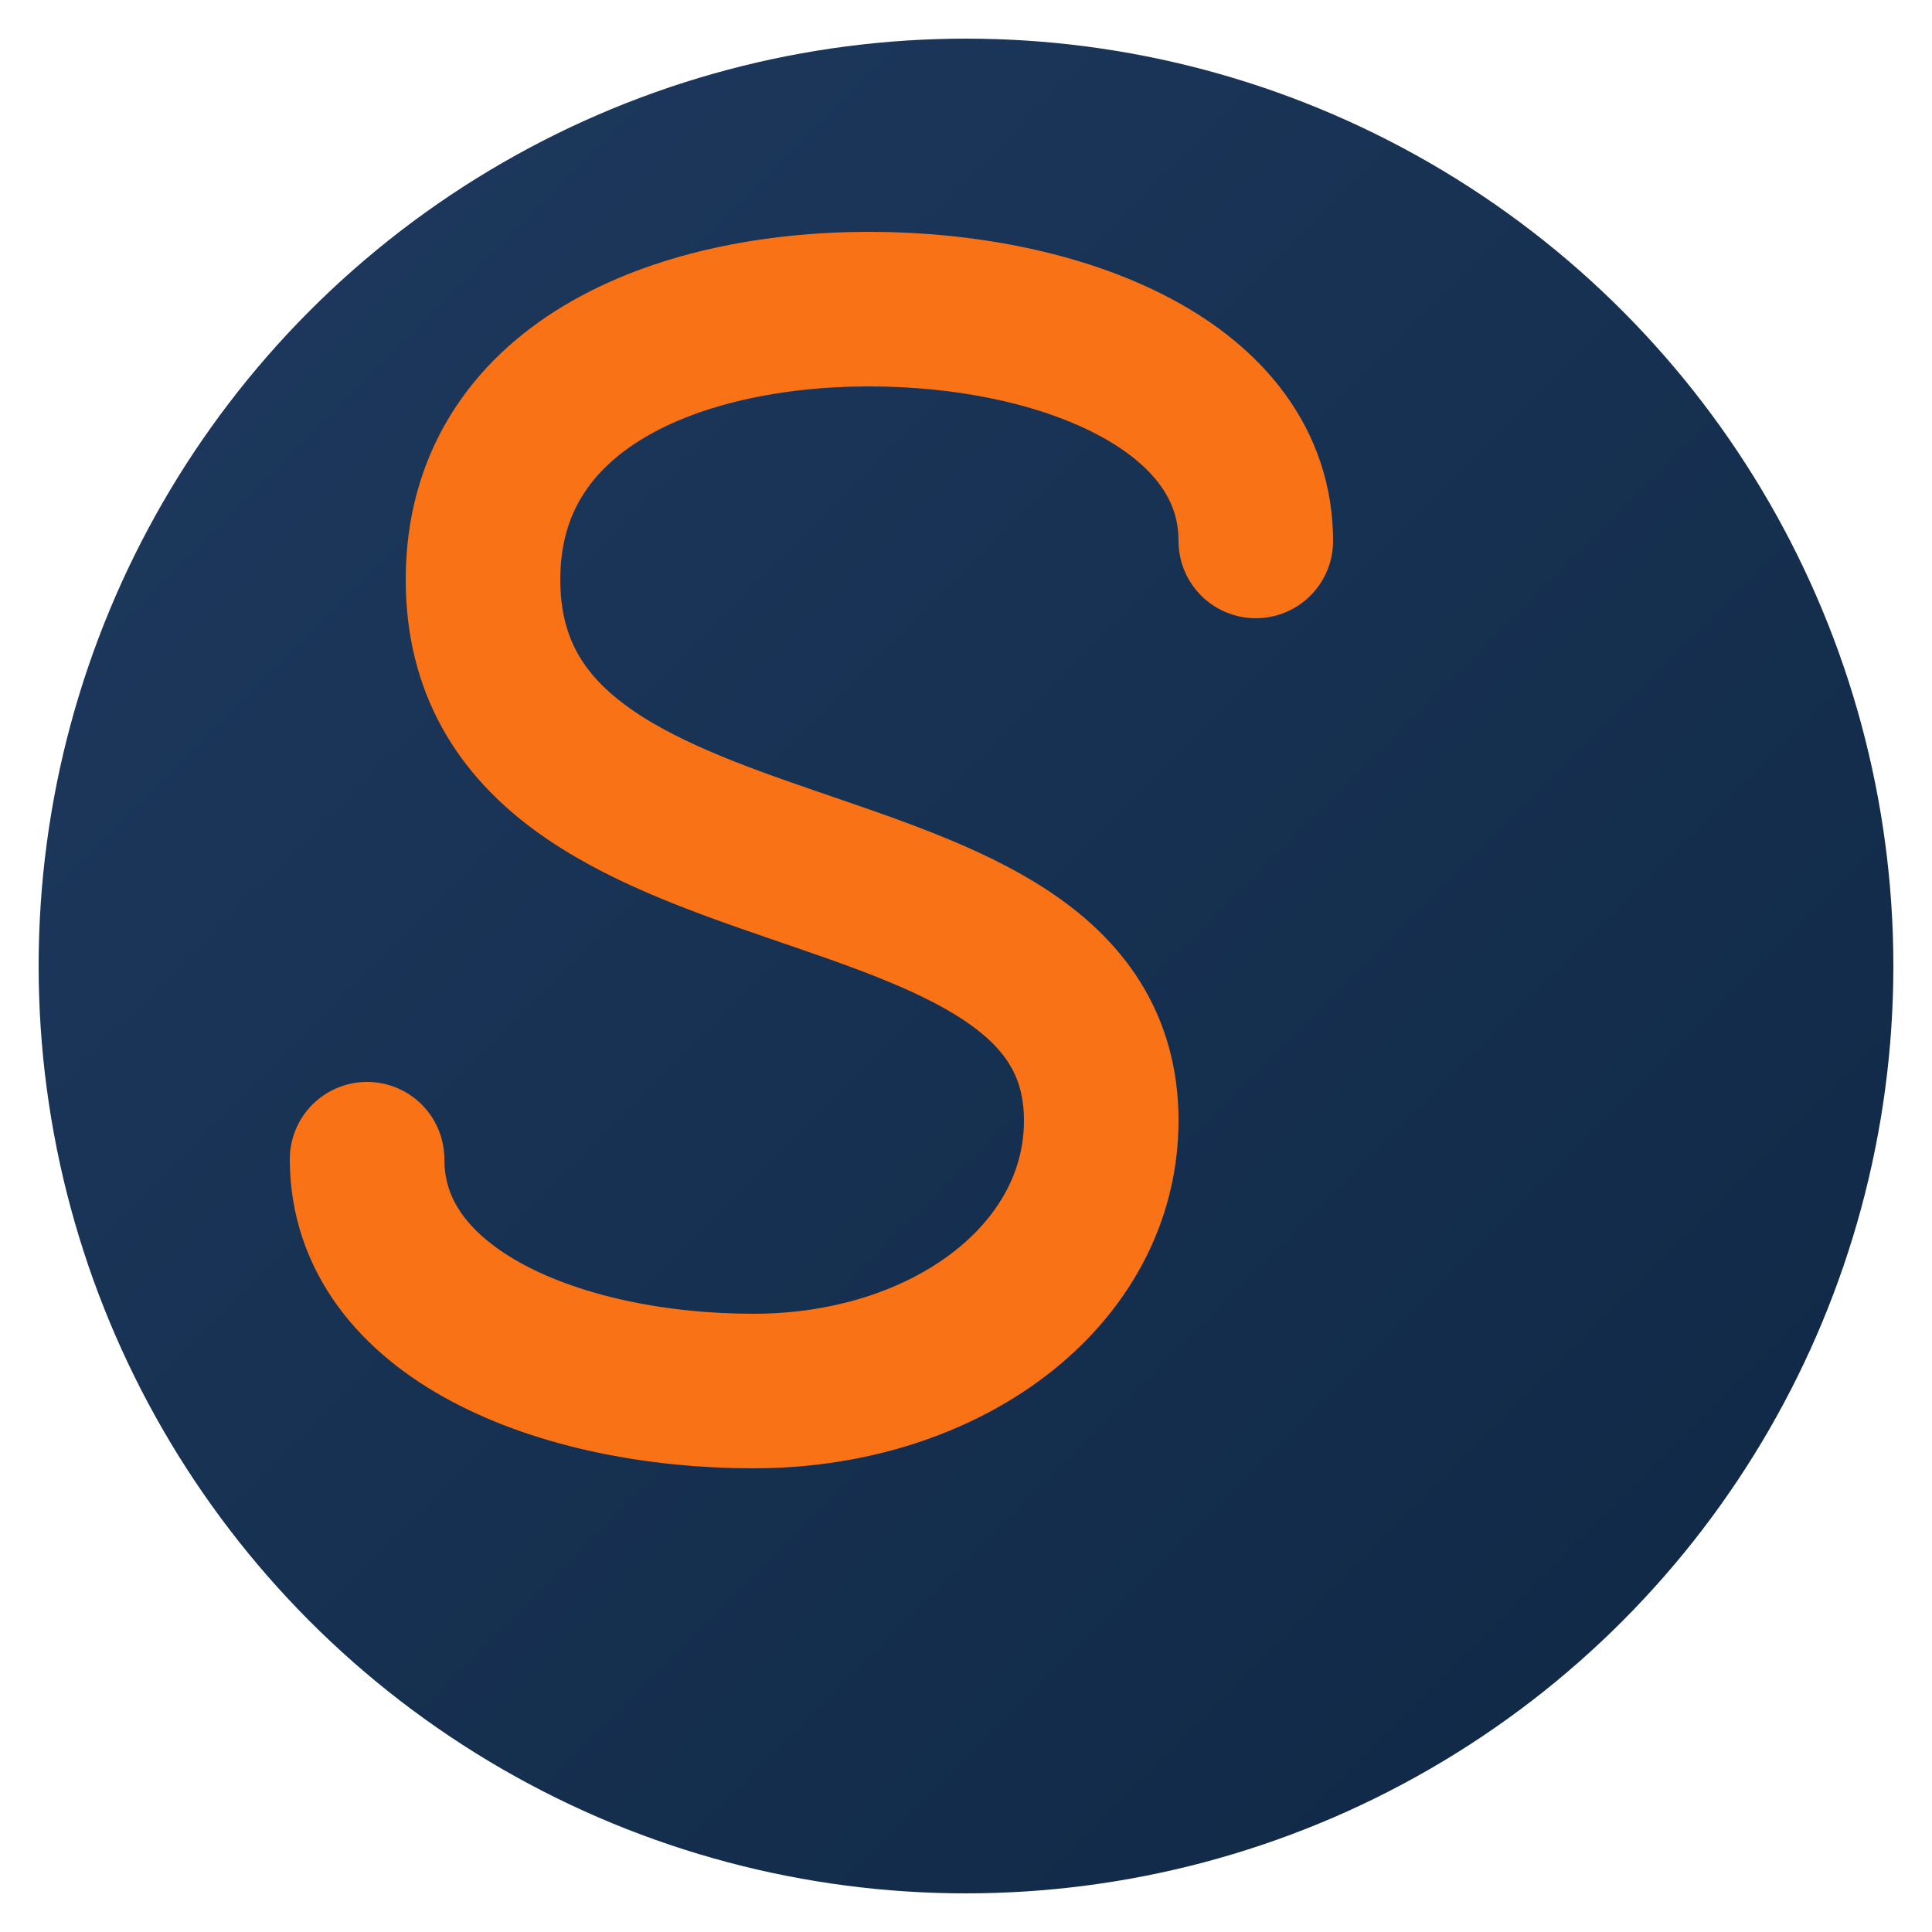 <svg xmlns="http://www.w3.org/2000/svg" viewBox="0 0 100 100" width="100" height="100">
  <defs>
    <linearGradient id="sGradient" x1="0%" y1="0%" x2="100%" y2="100%">
      <stop offset="0%" style="stop-color:#1e3a5f;stop-opacity:1" />
      <stop offset="100%" style="stop-color:#0f2744;stop-opacity:1" />
    </linearGradient>
  </defs>
  <!-- Background circle -->
  <circle cx="50" cy="50" r="48" fill="url(#sGradient)"/>
  <!-- S shape -->
  <path d="M65 28c0-8-10-12-20-12s-20 4-20 14c0 18 32 12 32 28 0 8-8 14-18 14s-20-4-20-12" 
        fill="none" 
        stroke="#f97316" 
        stroke-width="8" 
        stroke-linecap="round"
        stroke-linejoin="round"/>
</svg>
